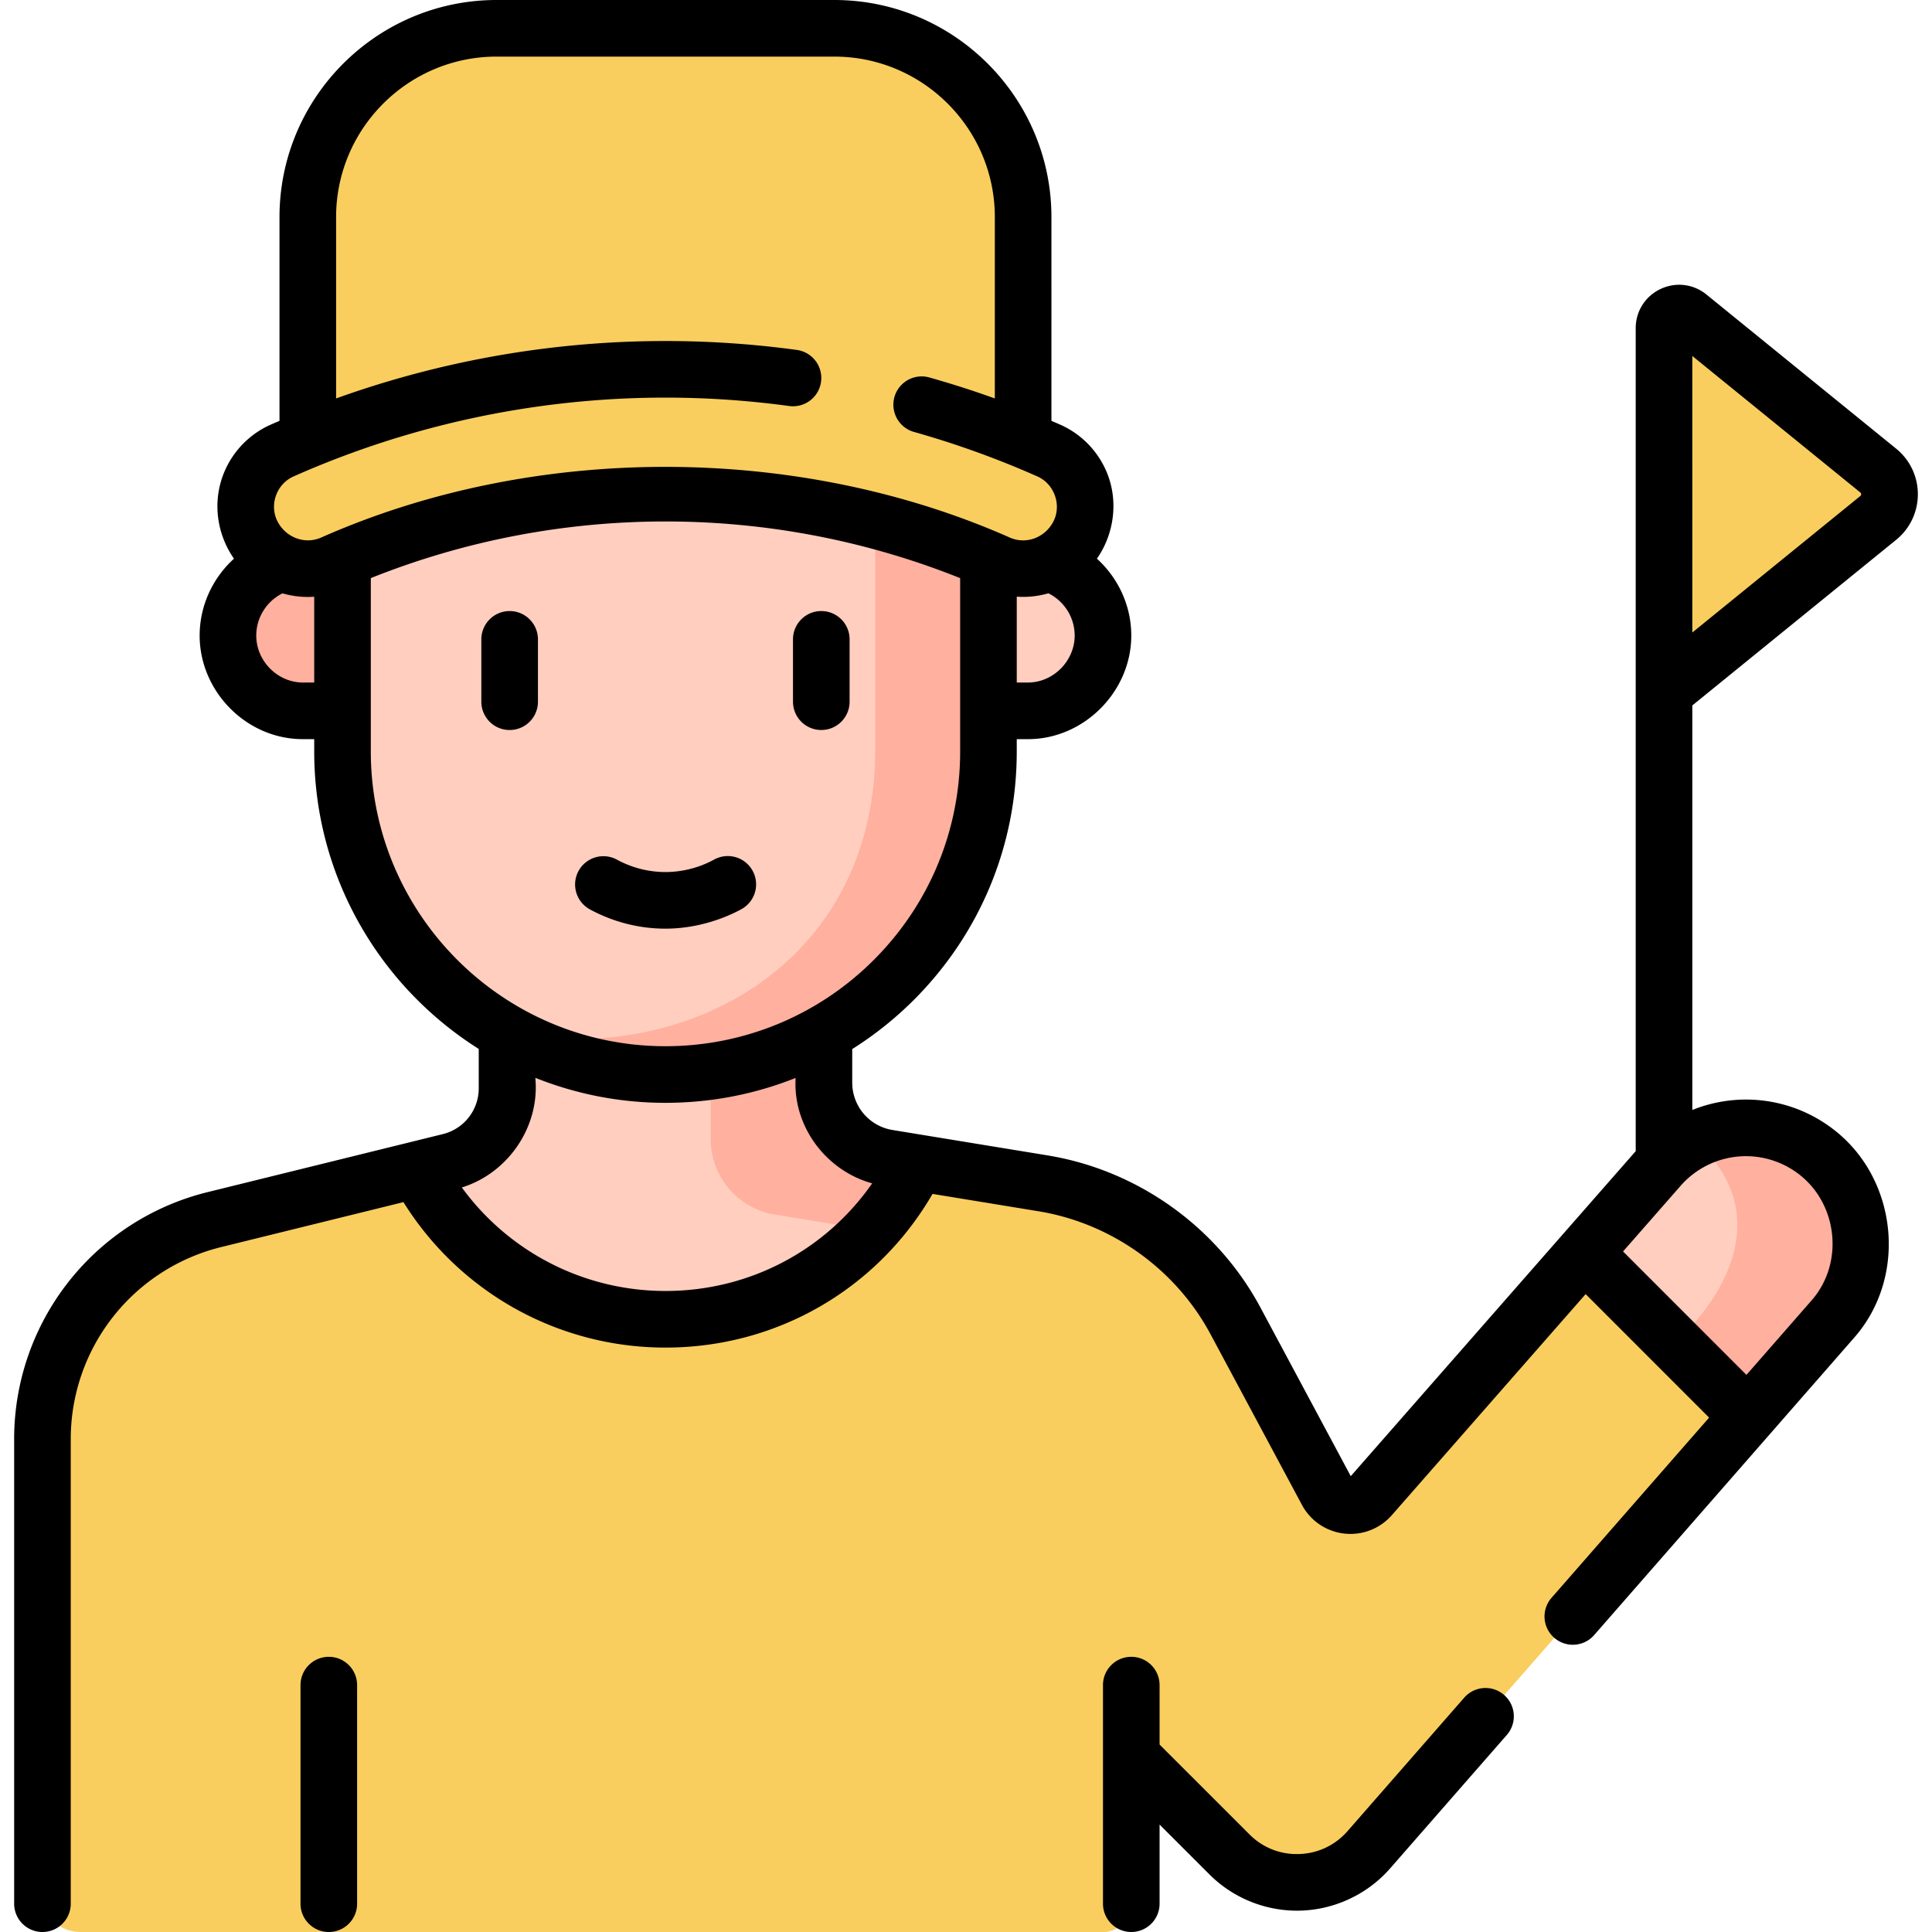 <svg xmlns="http://www.w3.org/2000/svg" version="1.1" xmlns:xlink="http://www.w3.org/1999/xlink" width="512" height="512" x="0" y="0" viewBox="0 0 512 512" style="enable-background:new 0 0 512 512" xml:space="preserve" class=""><g><path fill="#f9ce5e" d="M500.75 130.98c0 2.32-1 4.64-2.98 6.26l-56.79 46.14v-96.4c0-3.37 3.91-5.23 6.52-3.1l50.27 40.84a8.06 8.06 0 0 1 2.98 6.26z" opacity="1" data-original="#f58a97" class=""></path><path fill="#f9ce5e" d="M463.19 375.34 362.76 490.2c-9.63 11.02-26.58 11.59-36.93 1.25l-26.03-26.02v39.09c0 4.13-3.35 7.48-7.48 7.48H21.25c-5.52 0-10-4.48-10-10V381.44c0-27.6 18.83-51.64 45.63-58.25l62.28-15.36c8.93-2.21 15.21-10.22 15.21-19.42v-62.27h83.98v60.74c0 9.92 7.18 18.37 16.97 19.98l41.13 6.74a70.829 70.829 0 0 1 50.98 36.47l24.21 45.2a7.004 7.004 0 0 0 4.21 3.44c2.52.75 5.42.09 7.36-2.12l56.64-64.61z" opacity="1" data-original="#82aee3" class=""></path><path fill="#f9ce5e" d="M481.77 305.603c-9.535-7.623-22.286-8.63-32.617-3.53 7.394 6.054 11.217 14.834 11.217 23.677 0 7.13-2.48 14.3-7.56 20.11l-22.49 25.73-100.44 114.86a25.317 25.317 0 0 1-4.797 4.257l.746.746c10.35 10.34 27.3 9.77 36.93-1.25l100.44-114.86 22.49-25.73a30.445 30.445 0 0 0 7.56-20.11c.001-8.95-3.909-17.84-11.479-23.9zM355.85 398.71c-3.44 2.42-6.89 4.82-10.33 7.23-10.14 7.1-24.19 3.74-30.04-7.16l-18.05-33.71a70.829 70.829 0 0 0-50.98-36.47l-41.13-6.74c-9.79-1.61-16.97-10.06-16.97-19.98v-60.74l30-15v60.74c0 9.92 7.18 18.37 16.97 19.98l41.13 6.74a70.829 70.829 0 0 1 50.98 36.47l24.21 45.2a7.004 7.004 0 0 0 4.21 3.44z" opacity="1" data-original="#528fd8" class=""></path><path fill="#ffcebf" d="m235.312 306.856 7.751 1.271c-12.139 24.582-37.443 41.496-66.706 41.496-28.536 0-53.293-16.092-65.763-39.686l8.561-2.111a20.001 20.001 0 0 0 15.211-19.418v-62.273h83.983v60.744c0 9.916 7.18 18.373 16.963 19.977z" opacity="1" data-original="#ffcebf" class=""></path><path fill="#ffb09e" d="M188.349 301.879c0 9.917 7.183 18.374 16.969 19.979l25.354 4.158a74.596 74.596 0 0 0 12.391-17.888l-7.745-1.27h-.001l-.005-.001c-9.782-1.604-16.963-10.061-16.963-19.978v-60.744l-30 15z" opacity="1" data-original="#ffb09e" class=""></path><path fill="#ffcebf" d="M261.948 123.787v75.351c0 47.287-38.32 85.621-85.59 85.621s-85.59-38.334-85.59-85.621v-75.351l85.59-15z" opacity="1" data-original="#ffcebf" class=""></path><path fill="#ffb09e" d="M231.948 123.787v75.351c.01 8.576-1.23 28.298-14.755 46.182-17.914 23.688-50.074 34.49-82.827 28.437 8.609 4.693 20.251 9.371 34.399 10.656 2.629.239 5.163.344 7.593.345 47.27 0 85.59-38.333 85.59-85.621v-75.351h-30z" opacity="1" data-original="#ffb09e" class=""></path><path fill="#ffcebf" d="M493.25 329.5c0 7.13-2.48 14.3-7.56 20.11l-22.5 25.73-43.34-43.36 19.87-22.65c2.72-3.11 5.94-5.53 9.43-7.26 10.33-5.1 23.08-4.09 32.62 3.53 7.57 6.06 11.48 14.95 11.48 23.9z" opacity="1" data-original="#ffcebf" class=""></path><path fill="#ffb09e" d="M493.25 329.5c0 7.13-2.48 14.3-7.56 20.11l-22.5 25.73-19.28-19.3c14.74-14.11 25.75-35.42 5.24-53.97 10.33-5.1 23.08-4.09 32.62 3.53 7.57 6.06 11.48 14.95 11.48 23.9zM80.377 188.384h10.39v-39.931h-10.39c-11.027 0-19.965 8.939-19.965 19.965-.001 11.028 8.938 19.966 19.965 19.966z" opacity="1" data-original="#ffb09e" class=""></path><path fill="#ffcebf" d="M272.337 188.384h-10.39v-39.931h10.39c11.027 0 19.965 8.939 19.965 19.965.001 11.028-8.938 19.966-19.965 19.966z" opacity="1" data-original="#ffcebf" class=""></path><path fill="#f9ce5e" d="m271.143 131.353-94.786-15.273-94.786 15.273V57.541c0-27.637 22.404-50.041 50.041-50.041h89.491c27.637 0 50.041 22.404 50.041 50.041v73.812z" opacity="1" data-original="#f58a97" class=""></path><path fill="#f9ce5e" d="M221.103 7.5h-30c27.637 0 50.041 22.404 50.041 50.041v68.979l30 4.834V57.541C271.143 29.904 248.739 7.5 221.103 7.5z" opacity="1" data-original="#f07281" class=""></path><path fill="#f9ce5e" d="M285.724 141.83c-.05.1-.1.2-.15.29-4.01 7.58-13.19 10.66-21.03 7.19-6.67-2.96-13.46-5.56-20.33-7.81a217.71 217.71 0 0 0-156.05 7.81c-7.83 3.47-17.01.39-21.02-7.19-.05-.09-.1-.19-.16-.29-4.39-8.3-.83-18.61 7.76-22.42 55.68-24.71 118.17-28.15 175.74-10.32 9.31 2.89 18.49 6.33 27.49 10.32 8.59 3.81 12.15 14.12 7.75 22.42z" opacity="1" data-original="#82aee3" class=""></path><path fill="#f9ce5e" d="M285.724 141.83c-4.071 7.68-13.255 10.997-21.18 7.48-6.67-2.96-13.46-5.56-20.33-7.81 3.34-1.77 7.83-5.04 10.05-10.57 2.73-6.8 1.26-15.1-3.78-21.84 9.31 2.89 18.49 6.33 27.49 10.32 8.59 3.81 12.15 14.12 7.75 22.42z" opacity="1" data-original="#528fd8" class=""></path><path fill="#f9ce5e" d="M500.75 130.98c0 2.32-1 4.64-2.98 6.26l-31.9 25.92V98.8l31.9 25.92a8.06 8.06 0 0 1 2.98 6.26z" opacity="1" data-original="#f07281" class=""></path><path d="M398.616 449.192a7.5 7.5 0 0 0-10.583.709l-30.921 35.364c-3.275 3.749-7.821 5.906-12.799 6.074-4.992.178-9.66-1.676-13.181-5.193l-23.831-23.821v-15.753c0-4.142-3.357-7.5-7.5-7.5s-7.5 3.358-7.5 7.5V504.5c0 4.142 3.357 7.5 7.5 7.5s7.5-3.358 7.5-7.5v-20.966l13.228 13.222c6.138 6.132 14.537 9.593 23.193 9.593 9.406 0 18.497-4.127 24.684-11.212l30.92-35.362a7.5 7.5 0 0 0-.71-10.583zm-311.478-10.12a7.5 7.5 0 0 0-7.5 7.5V504.5c0 4.142 3.357 7.5 7.5 7.5s7.5-3.358 7.5-7.5v-57.928a7.5 7.5 0 0 0-7.5-7.5zm415.363-320.17L452.23 78.056c-3.477-2.824-8.148-3.384-12.194-1.458-4.045 1.925-6.558 5.904-6.558 10.384v96.401c0 .014.003.027.003.041V305.07l-75.516 86.126-23.923-44.665c-11.418-21.333-32.493-36.41-56.379-40.332-9.85-1.617-32.841-5.376-41.126-6.739a12.71 12.71 0 0 1-10.688-12.58v-8.863a93.727 93.727 0 0 0 16.335-13.035c17.583-17.594 27.266-40.977 27.266-65.842v-3.26h2.89c14.839.068 27.46-12.551 27.46-27.46 0-7.91-3.474-15.262-9.108-20.37 4.36-6.219 5.596-14.391 3.115-21.566a23.801 23.801 0 0 0-12.793-13.928c-.787-.35-1.582-.686-2.374-1.028V57.54C278.64 25.813 252.827 0 221.1 0h-89.49C99.883 0 74.07 25.813 74.07 57.54v53.988c-.79.342-1.582.678-2.369 1.027a23.803 23.803 0 0 0-12.794 13.93c-2.513 7.268-1.279 15.314 3.101 21.574-5.629 5.104-9.098 12.451-9.098 20.361 0 14.869 12.476 27.545 27.47 27.46h2.89v3.26c0 33.167 17.428 62.334 43.601 78.834v10.436a12.486 12.486 0 0 1-9.506 12.138l-62.28 15.36A67.363 67.363 0 0 0 3.75 381.44V504.5c0 4.142 3.357 7.5 7.5 7.5s7.5-3.358 7.5-7.5V381.44a52.392 52.392 0 0 1 39.926-50.968l48.242-11.897c14.915 23.919 41.008 38.549 69.439 38.549 29.5 0 56.13-15.469 70.774-40.728l28.104 4.605c19.311 3.171 36.351 15.361 45.583 32.61l24.207 45.194a14.572 14.572 0 0 0 11.188 7.605 14.592 14.592 0 0 0 12.636-4.876l51.365-58.582 32.626 32.638c.031.03.064.056.095.086l-41.824 47.833a7.501 7.501 0 0 0 11.293 9.874l68.933-78.836c14.109-16.004 11.635-41.598-4.885-54.804-11.098-8.872-25.631-10.563-37.972-5.589V186.95l54.021-43.892a15.503 15.503 0 0 0 5.749-12.079c0-4.707-2.096-9.109-5.749-12.077zM284.8 168.42c0 6.76-5.695 12.494-12.46 12.46h-2.89v-22.76a23.886 23.886 0 0 0 8.377-.892c4.19 2.067 6.973 6.409 6.973 11.192zM83.27 180.88h-2.89c-6.804.035-12.47-5.691-12.47-12.46 0-4.779 2.776-9.113 6.955-11.177a23.995 23.995 0 0 0 8.404.895v22.742zm1.857-38.43c-4.297 1.905-9.274.041-11.51-4.126-2.356-4.39-.38-10.038 4.17-12.058a242.832 242.832 0 0 1 131.354-18.667c4.097.553 7.884-2.316 8.442-6.42a7.5 7.5 0 0 0-6.421-8.443 257.831 257.831 0 0 0-122.093 12.858V57.54c0-23.457 19.083-42.54 42.54-42.54H221.1c23.457 0 42.54 19.083 42.54 42.54v48.051a257.888 257.888 0 0 0-17.396-5.571 7.5 7.5 0 0 0-4.063 14.439 243.789 243.789 0 0 1 32.746 11.806c4.512 2.003 6.5 7.656 4.186 12.028-2.196 4.148-7.125 6.106-11.527 4.156-55.968-24.784-125.746-25.143-182.459.001zm13.143 56.69v-45.935c50.042-20.014 106.142-20.013 156.181.003v45.932c0 20.86-8.124 40.478-22.875 55.238-14.631 14.641-34.342 22.881-55.215 22.881-43.06.001-78.091-35.044-78.091-78.119zm78.087 142.984c-21.562 0-41.476-10.311-53.968-27.431 12.228-3.798 20.708-16.029 19.481-29.062a92.567 92.567 0 0 0 34.49 6.629c12.009 0 23.661-2.279 34.489-6.597-.768 12.921 8.135 24.591 20.287 27.938-12.401 17.805-32.595 28.523-54.779 28.523zm300.726-30.669c10.051 8.034 11.534 23.513 2.961 33.218l-17.216 19.689-32.702-32.713 15.235-17.375a23.009 23.009 0 0 1 31.722-2.819zm15.959-180.039-44.562 36.207-.003-73.288 44.564 36.209c.227.141.233.726.001.872zm-275.39 62.043a7.5 7.5 0 0 0 7.5-7.5v-16.524c0-4.142-3.357-7.5-7.5-7.5s-7.5 3.358-7.5 7.5v16.524a7.5 7.5 0 0 0 7.5 7.5zm-82.59-31.523a7.5 7.5 0 0 0-7.5 7.5v16.524c0 4.142 3.357 7.5 7.5 7.5s7.5-3.358 7.5-7.5v-16.524a7.5 7.5 0 0 0-7.5-7.5zm64.388 68.821a7.501 7.501 0 0 0-10.183-2.968 27.095 27.095 0 0 1-13.191 3.313 26.936 26.936 0 0 1-12.629-3.313 7.501 7.501 0 0 0-7.217 13.151c4.2 2.305 11.025 5.071 19.689 5.162 8.753.091 16.236-2.788 20.563-5.161a7.501 7.501 0 0 0 2.968-10.184z" fill="#000000" opacity="1" data-original="#000000" class=""></path></g></svg>